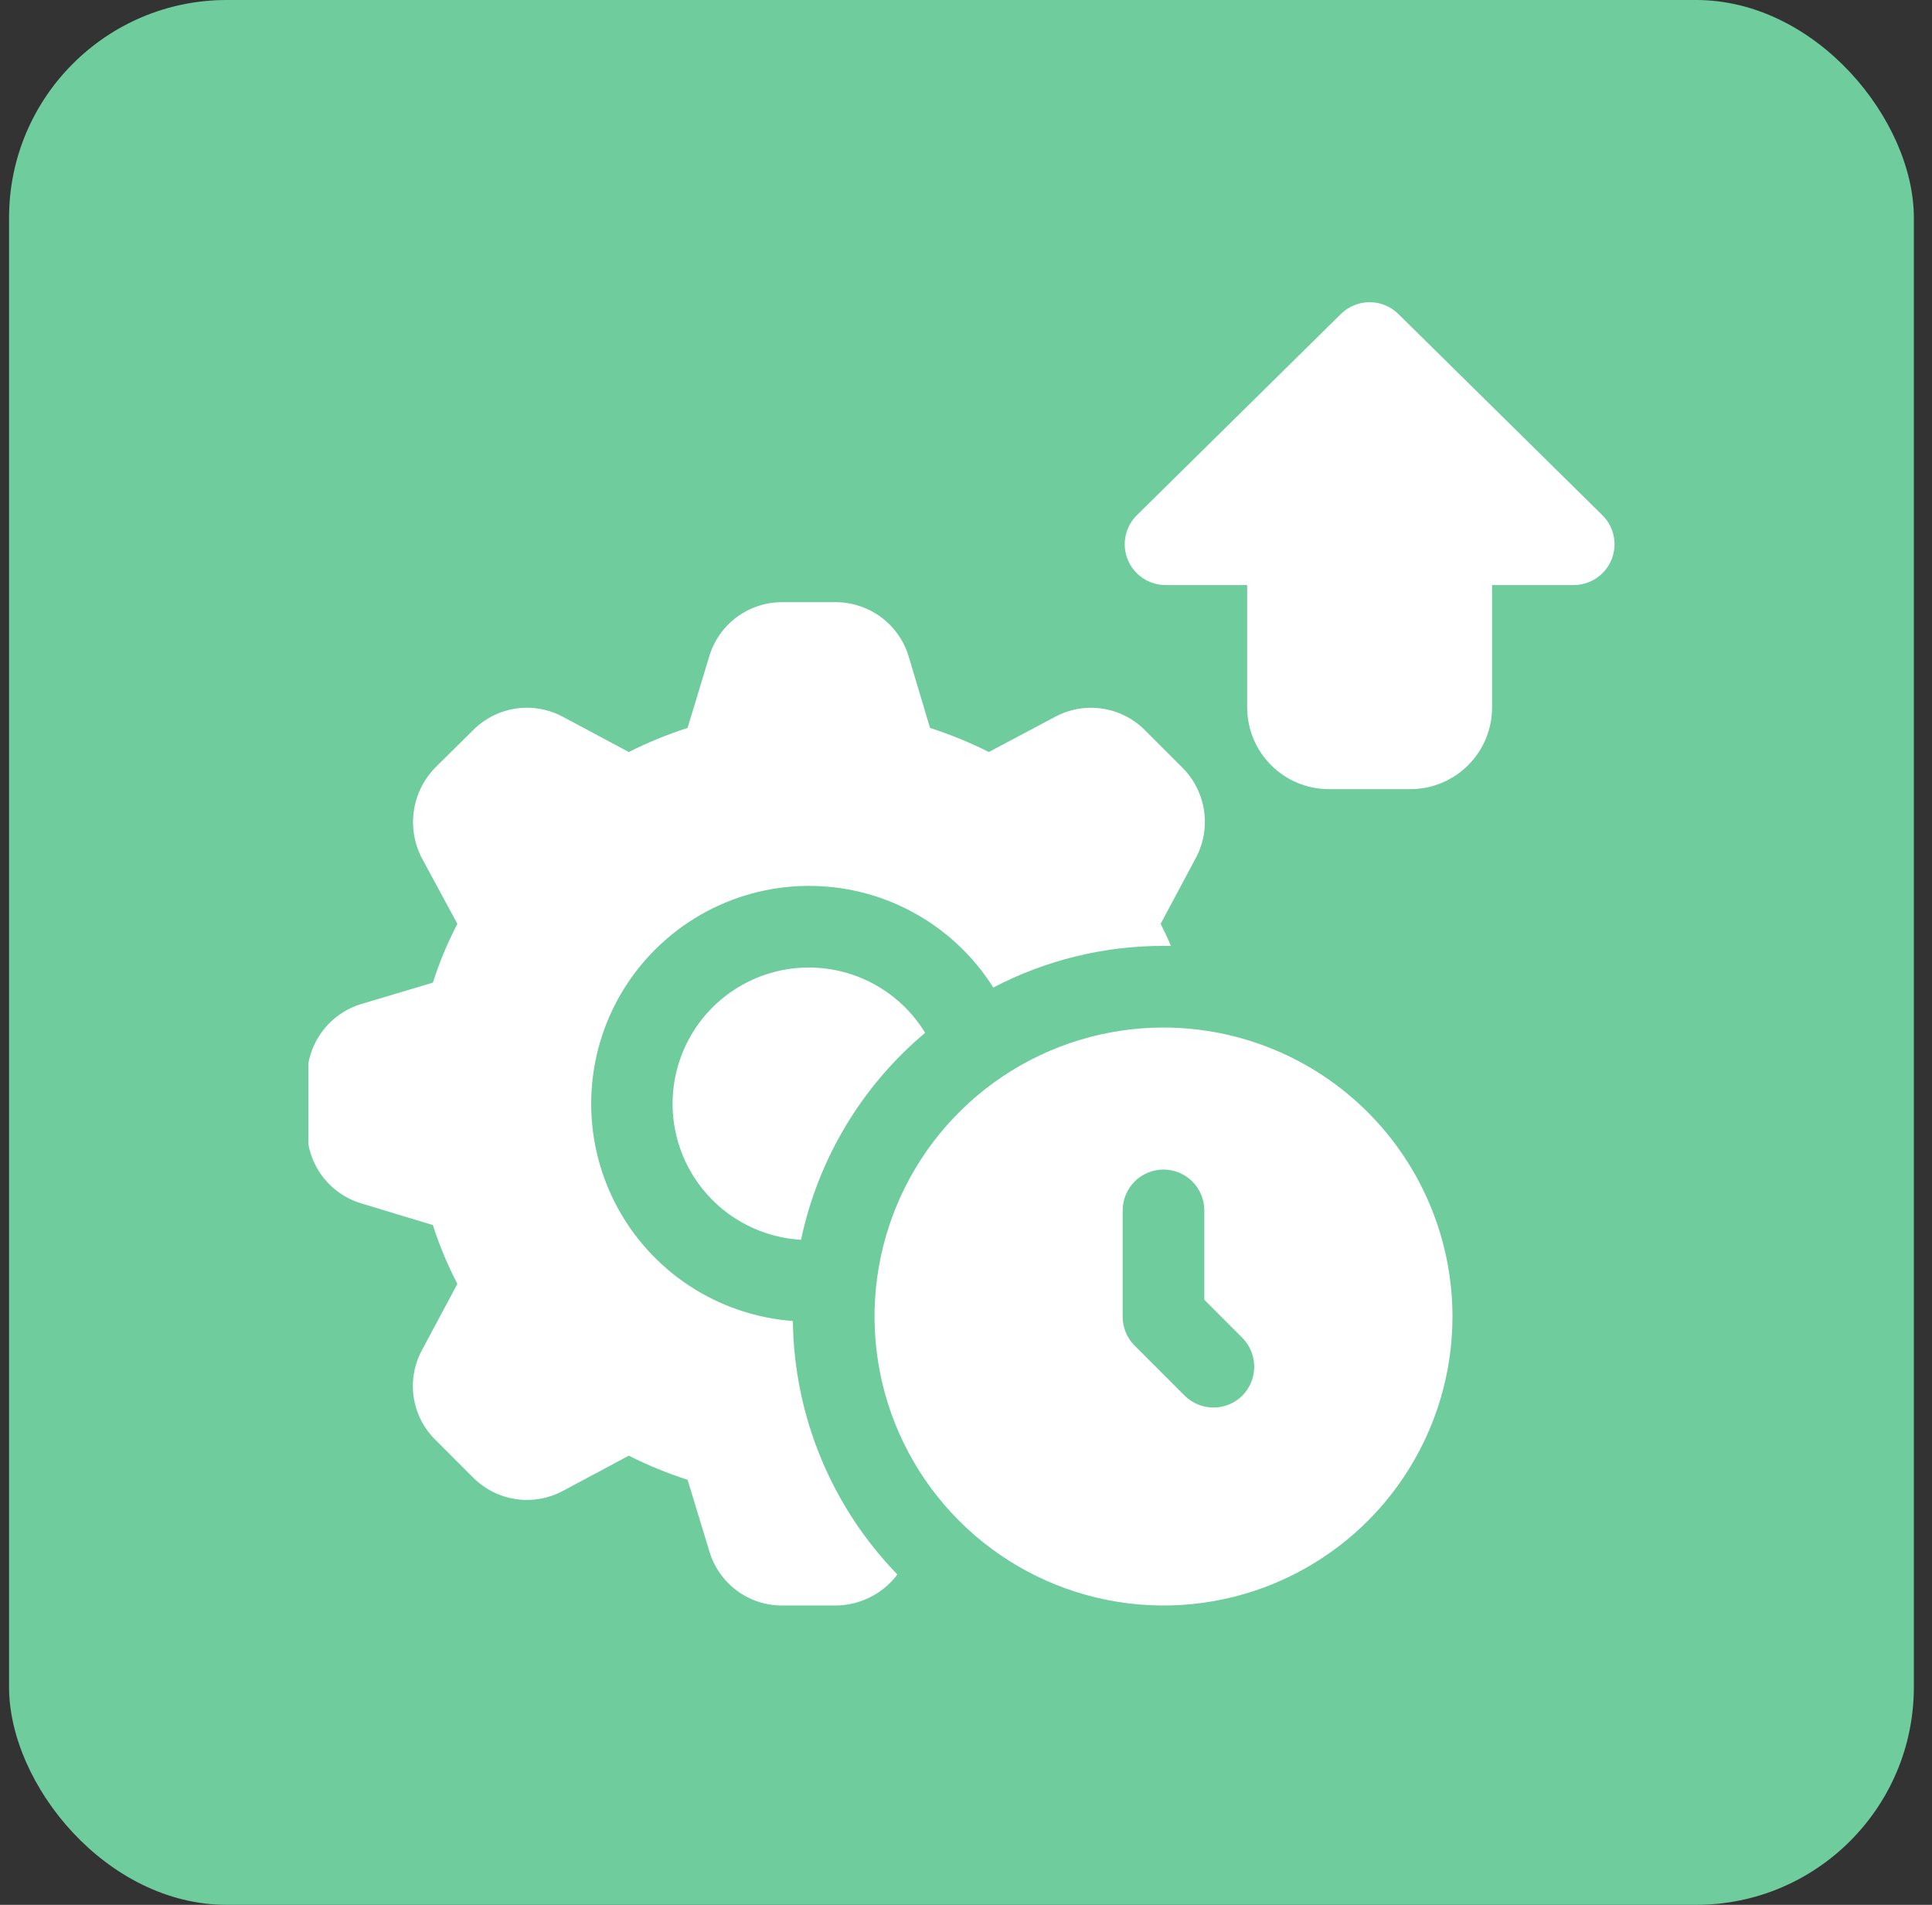 <svg xmlns="http://www.w3.org/2000/svg" width="71" height="70" viewBox="0 0 71 70" fill="none"><rect x="0" y="0" width="71" height="70" fill="#333333" stroke="none"/><rect x="0.333" width="70" height="70" rx="8" fill="#6ECC9D"></rect><g clip-path="url(#clip0_1_1742)"><path d="M33.998 37.955C31.671 39.909 30.065 42.586 29.438 45.56C28.578 45.511 27.745 45.24 27.02 44.775C26.295 44.31 25.702 43.665 25.299 42.904C24.896 42.142 24.696 41.289 24.719 40.428C24.742 39.567 24.987 38.726 25.43 37.987C25.873 37.248 26.499 36.636 27.248 36.21C27.997 35.784 28.843 35.558 29.705 35.555C30.567 35.552 31.415 35.771 32.167 36.191C32.919 36.612 33.55 37.219 33.998 37.955Z" fill="white"></path><path d="M43.463 28.22L42.068 26.825C41.643 26.401 41.092 26.125 40.498 26.039C39.903 25.952 39.297 26.06 38.768 26.345L36.338 27.635C35.642 27.285 34.92 26.989 34.178 26.75L33.398 24.14C33.228 23.56 32.874 23.051 32.39 22.688C31.906 22.326 31.318 22.13 30.713 22.13H28.733C28.132 22.13 27.548 22.325 27.067 22.684C26.586 23.044 26.233 23.549 26.063 24.125L25.268 26.75C24.526 26.989 23.804 27.285 23.108 27.635L20.693 26.345C20.165 26.059 19.558 25.951 18.963 26.038C18.369 26.124 17.818 26.4 17.393 26.825L15.983 28.22C15.566 28.652 15.295 29.205 15.209 29.8C15.122 30.395 15.225 31.002 15.503 31.535L16.808 33.95C16.447 34.643 16.146 35.366 15.908 36.11L13.298 36.89C12.718 37.06 12.209 37.414 11.846 37.898C11.484 38.382 11.288 38.97 11.288 39.575V41.555C11.289 42.156 11.484 42.74 11.843 43.221C12.203 43.702 12.707 44.054 13.283 44.225L15.908 45.02C16.146 45.764 16.447 46.487 16.808 47.18L15.518 49.595C15.226 50.124 15.115 50.735 15.201 51.333C15.288 51.931 15.568 52.485 15.998 52.91L17.393 54.305C17.819 54.729 18.369 55.005 18.964 55.091C19.558 55.178 20.165 55.07 20.693 54.785L23.108 53.495C23.804 53.845 24.526 54.141 25.268 54.38L26.063 56.99C26.23 57.569 26.581 58.078 27.062 58.441C27.544 58.803 28.13 59 28.733 59H30.713C31.153 58.997 31.586 58.893 31.979 58.695C32.372 58.498 32.714 58.212 32.978 57.86C30.553 55.361 29.178 52.027 29.138 48.545C27.775 48.444 26.46 47.995 25.32 47.242C24.179 46.489 23.25 45.456 22.622 44.242C21.994 43.028 21.686 41.673 21.73 40.307C21.773 38.941 22.165 37.609 22.869 36.437C23.574 35.266 24.566 34.294 25.752 33.614C26.938 32.935 28.278 32.57 29.645 32.556C31.012 32.541 32.36 32.876 33.56 33.53C34.761 34.184 35.774 35.134 36.503 36.29C38.434 35.282 40.58 34.757 42.758 34.76H43.028C42.923 34.49 42.788 34.22 42.653 33.95L43.943 31.535C44.228 31.004 44.336 30.395 44.249 29.798C44.163 29.202 43.887 28.648 43.463 28.22Z" fill="white"></path><path d="M42.758 37.76C40.658 37.76 38.605 38.383 36.858 39.55C35.112 40.717 33.75 42.375 32.947 44.316C32.143 46.257 31.933 48.392 32.342 50.452C32.752 52.512 33.764 54.404 35.249 55.889C36.734 57.375 38.626 58.386 40.686 58.796C42.746 59.206 44.882 58.995 46.822 58.192C48.763 57.388 50.422 56.027 51.588 54.28C52.755 52.534 53.378 50.48 53.378 48.38C53.376 45.564 52.256 42.864 50.265 40.873C48.274 38.882 45.574 37.763 42.758 37.76ZM45.653 51.29C45.372 51.569 44.992 51.725 44.596 51.725C44.2 51.725 43.82 51.569 43.538 51.29L41.693 49.445C41.553 49.305 41.443 49.139 41.368 48.956C41.294 48.773 41.256 48.578 41.258 48.38V44.48C41.258 44.082 41.416 43.701 41.697 43.419C41.979 43.138 42.36 42.98 42.758 42.98C43.156 42.98 43.538 43.138 43.819 43.419C44.1 43.701 44.258 44.082 44.258 44.48V47.765L45.653 49.16C45.934 49.443 46.092 49.826 46.092 50.225C46.092 50.624 45.934 51.007 45.653 51.29Z" fill="white"></path><path d="M58.885 18.931L51.388 11.538C51.107 11.26 50.728 11.105 50.333 11.105C49.938 11.105 49.559 11.26 49.278 11.538L41.781 18.931C41.569 19.139 41.424 19.407 41.364 19.698C41.304 19.99 41.332 20.293 41.445 20.568C41.558 20.844 41.75 21.079 41.997 21.245C42.244 21.411 42.535 21.5 42.833 21.5H45.833V26C45.834 26.795 46.15 27.558 46.713 28.12C47.275 28.683 48.038 28.999 48.833 29H51.833C52.628 28.999 53.391 28.683 53.953 28.12C54.516 27.558 54.832 26.795 54.833 26V21.5H57.833C58.131 21.5 58.422 21.411 58.669 21.245C58.916 21.079 59.108 20.844 59.221 20.568C59.334 20.293 59.362 19.99 59.302 19.698C59.242 19.407 59.097 19.139 58.885 18.931Z" fill="white"></path></g><defs><clipPath id="clip0_1_1742"><rect width="48" height="48" fill="white" transform="translate(11.333 11)"></rect></clipPath></defs></svg>